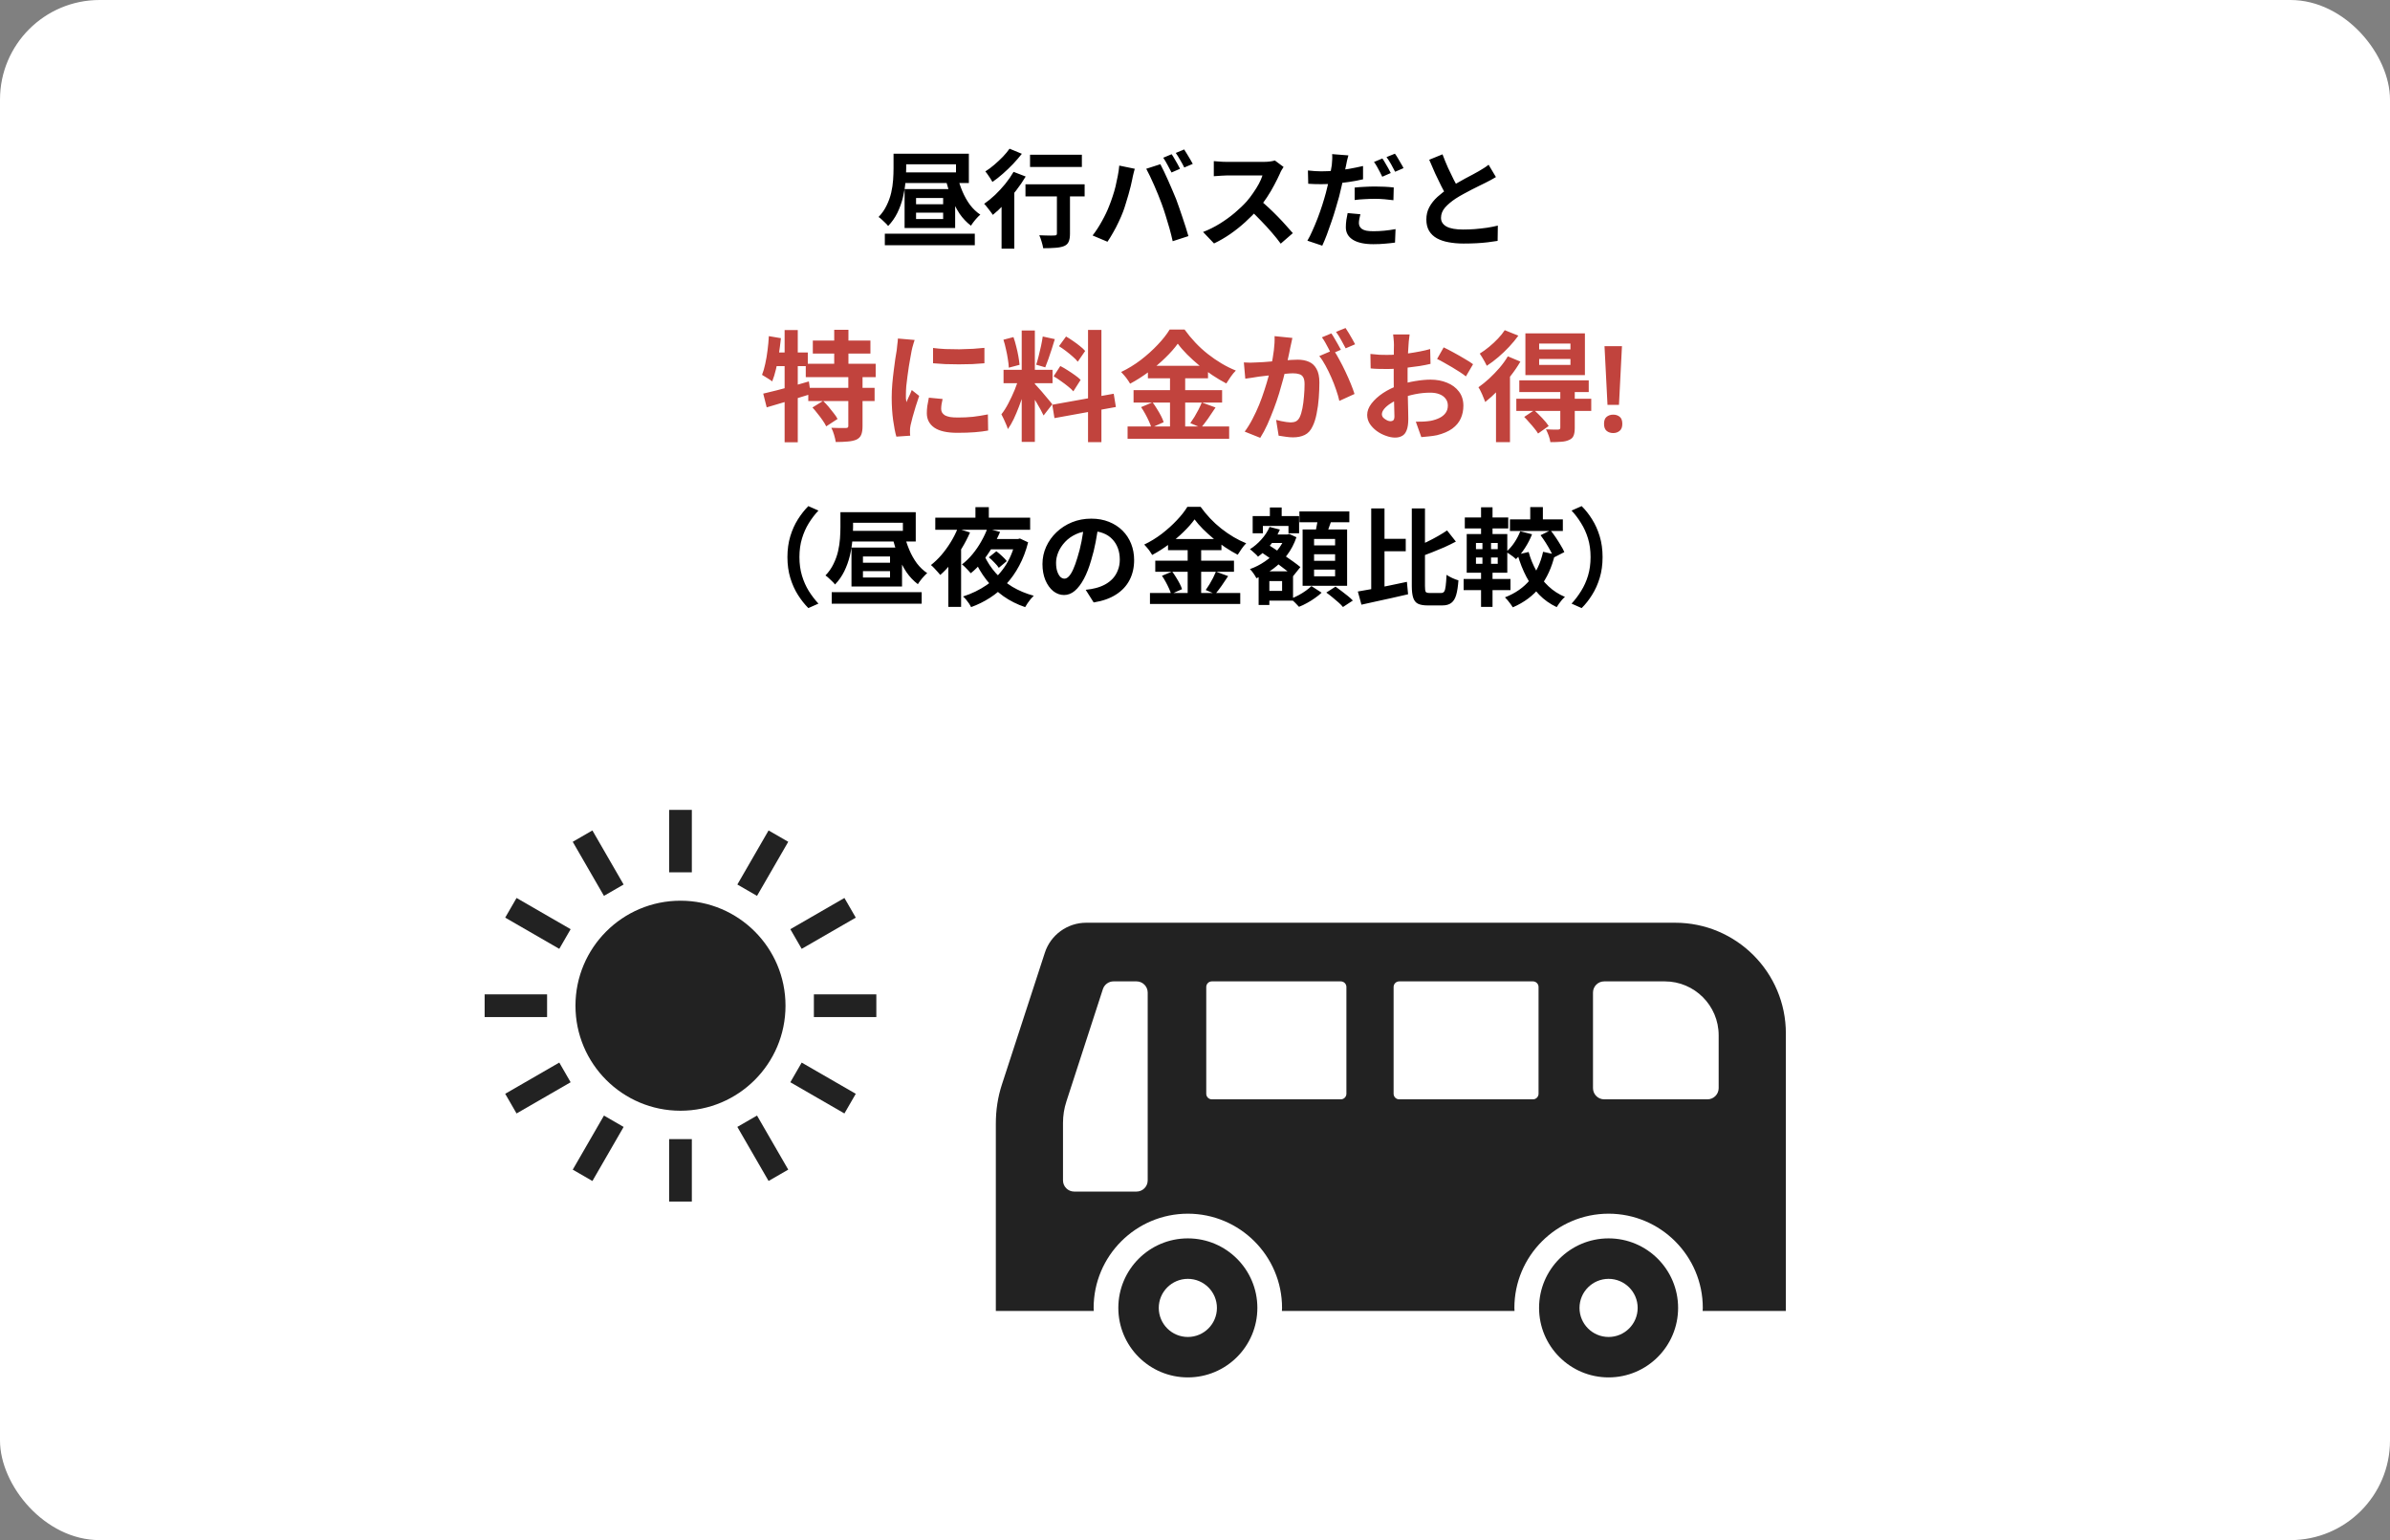 <svg width="360" height="232" viewBox="0 0 360 232" fill="none" xmlns="http://www.w3.org/2000/svg">
<rect x="0" y="0" width="360" height="232" fill="#808080" stroke="none"/>
<rect width="360" height="232" rx="15" fill="white"/>
<path d="M133.28 35.2H146.832V36.944H133.28V35.2ZM144.208 26.48C144.389 27.28 144.64 28.059 144.96 28.816C145.28 29.573 145.664 30.256 146.112 30.864C146.571 31.461 147.088 31.952 147.664 32.336C147.515 32.453 147.349 32.613 147.168 32.816C146.987 33.008 146.816 33.211 146.656 33.424C146.496 33.627 146.363 33.819 146.256 34C145.595 33.499 145.019 32.891 144.528 32.176C144.048 31.451 143.637 30.64 143.296 29.744C142.955 28.848 142.661 27.893 142.416 26.88L144.208 26.48ZM135.552 23.152H145.936V27.568H135.552V25.968H144V24.752H135.552V23.152ZM137.984 32.032V32.992H142.064V32.032H137.984ZM137.984 29.824V30.768H142.064V29.824H137.984ZM136.256 28.48H143.872V34.352H136.256V28.48ZM134.592 23.152H136.496V25.376C136.496 26.005 136.459 26.699 136.384 27.456C136.32 28.203 136.192 28.971 136 29.76C135.808 30.549 135.531 31.317 135.168 32.064C134.805 32.8 134.341 33.461 133.776 34.048C133.691 33.92 133.552 33.765 133.36 33.584C133.179 33.403 132.992 33.227 132.8 33.056C132.619 32.885 132.464 32.763 132.336 32.688C132.848 32.155 133.253 31.573 133.552 30.944C133.861 30.315 134.091 29.675 134.24 29.024C134.389 28.373 134.485 27.733 134.528 27.104C134.571 26.475 134.592 25.893 134.592 25.36V23.152ZM155.152 23.312H162.96V25.152H155.152V23.312ZM159.2 28.304H161.168V35.216C161.168 35.717 161.104 36.112 160.976 36.4C160.859 36.699 160.624 36.923 160.272 37.072C159.92 37.211 159.488 37.296 158.976 37.328C158.464 37.371 157.851 37.392 157.136 37.392C157.093 37.115 157.013 36.784 156.896 36.4C156.789 36.027 156.672 35.707 156.544 35.44C156.853 35.451 157.163 35.461 157.472 35.472C157.781 35.483 158.059 35.488 158.304 35.488C158.549 35.477 158.72 35.472 158.816 35.472C158.965 35.472 159.067 35.451 159.12 35.408C159.173 35.355 159.2 35.275 159.2 35.168V28.304ZM154.464 27.76H163.376V29.584H154.464V27.76ZM150.864 29.648L152.544 27.952L152.784 28.048V37.456H150.864V29.648ZM152.672 25.888L154.496 26.592C154.08 27.296 153.595 28.005 153.04 28.72C152.496 29.424 151.92 30.091 151.312 30.72C150.715 31.349 150.128 31.899 149.552 32.368C149.467 32.229 149.344 32.059 149.184 31.856C149.024 31.643 148.859 31.429 148.688 31.216C148.528 31.003 148.379 30.832 148.24 30.704C148.795 30.32 149.344 29.872 149.888 29.36C150.432 28.837 150.944 28.283 151.424 27.696C151.904 27.099 152.32 26.496 152.672 25.888ZM152.064 22.4L153.92 23.168C153.525 23.669 153.083 24.181 152.592 24.704C152.101 25.216 151.589 25.707 151.056 26.176C150.523 26.645 150 27.056 149.488 27.408C149.413 27.259 149.312 27.088 149.184 26.896C149.056 26.693 148.923 26.496 148.784 26.304C148.656 26.112 148.533 25.952 148.416 25.824C148.864 25.547 149.317 25.211 149.776 24.816C150.235 24.421 150.667 24.016 151.072 23.6C151.477 23.173 151.808 22.773 152.064 22.4ZM176.48 23.232C176.619 23.424 176.763 23.653 176.912 23.92C177.072 24.187 177.227 24.453 177.376 24.72C177.525 24.987 177.648 25.221 177.744 25.424L176.464 25.984C176.293 25.653 176.096 25.28 175.872 24.864C175.648 24.437 175.429 24.069 175.216 23.76L176.48 23.232ZM178.368 22.512C178.507 22.715 178.656 22.955 178.816 23.232C178.987 23.499 179.147 23.765 179.296 24.032C179.445 24.288 179.568 24.507 179.664 24.688L178.384 25.232C178.224 24.901 178.021 24.528 177.776 24.112C177.541 23.696 177.317 23.339 177.104 23.04L178.368 22.512ZM167.072 31.024C167.253 30.576 167.424 30.107 167.584 29.616C167.755 29.115 167.904 28.603 168.032 28.08C168.16 27.547 168.272 27.019 168.368 26.496C168.475 25.973 168.549 25.456 168.592 24.944L170.928 25.424C170.885 25.573 170.837 25.749 170.784 25.952C170.731 26.155 170.683 26.352 170.64 26.544C170.597 26.736 170.565 26.896 170.544 27.024C170.491 27.301 170.416 27.637 170.32 28.032C170.224 28.427 170.112 28.848 169.984 29.296C169.856 29.733 169.723 30.176 169.584 30.624C169.456 31.061 169.323 31.467 169.184 31.84C168.992 32.352 168.763 32.885 168.496 33.44C168.24 33.995 167.963 34.528 167.664 35.04C167.376 35.552 167.093 36.011 166.816 36.416L164.576 35.472C165.088 34.811 165.563 34.08 166 33.28C166.448 32.48 166.805 31.728 167.072 31.024ZM174.976 30.688C174.816 30.261 174.64 29.808 174.448 29.328C174.256 28.848 174.053 28.368 173.84 27.888C173.627 27.408 173.419 26.955 173.216 26.528C173.013 26.101 172.827 25.733 172.656 25.424L174.784 24.736C174.944 25.045 175.131 25.419 175.344 25.856C175.557 26.293 175.771 26.757 175.984 27.248C176.197 27.728 176.405 28.208 176.608 28.688C176.811 29.168 176.992 29.6 177.152 29.984C177.291 30.336 177.44 30.752 177.6 31.232C177.771 31.712 177.941 32.213 178.112 32.736C178.293 33.248 178.459 33.749 178.608 34.24C178.768 34.731 178.901 35.173 179.008 35.568L176.64 36.336C176.501 35.707 176.341 35.067 176.16 34.416C175.979 33.765 175.787 33.125 175.584 32.496C175.392 31.867 175.189 31.264 174.976 30.688ZM193.344 25.152C193.28 25.248 193.184 25.397 193.056 25.6C192.939 25.803 192.848 25.989 192.784 26.16C192.56 26.661 192.283 27.221 191.952 27.84C191.632 28.459 191.264 29.083 190.848 29.712C190.443 30.331 190.011 30.912 189.552 31.456C188.955 32.128 188.293 32.795 187.568 33.456C186.853 34.107 186.096 34.709 185.296 35.264C184.507 35.808 183.696 36.277 182.864 36.672L181.216 34.944C182.08 34.613 182.917 34.197 183.728 33.696C184.539 33.195 185.291 32.651 185.984 32.064C186.677 31.477 187.275 30.907 187.776 30.352C188.128 29.947 188.459 29.515 188.768 29.056C189.088 28.597 189.371 28.144 189.616 27.696C189.861 27.237 190.043 26.816 190.16 26.432C190.053 26.432 189.861 26.432 189.584 26.432C189.307 26.432 188.981 26.432 188.608 26.432C188.245 26.432 187.861 26.432 187.456 26.432C187.051 26.432 186.661 26.432 186.288 26.432C185.925 26.432 185.605 26.432 185.328 26.432C185.051 26.432 184.853 26.432 184.736 26.432C184.512 26.432 184.277 26.443 184.032 26.464C183.787 26.475 183.552 26.491 183.328 26.512C183.115 26.523 182.949 26.533 182.832 26.544V24.272C182.992 24.283 183.189 24.299 183.424 24.32C183.659 24.341 183.893 24.357 184.128 24.368C184.373 24.379 184.576 24.384 184.736 24.384C184.875 24.384 185.093 24.384 185.392 24.384C185.691 24.384 186.032 24.384 186.416 24.384C186.8 24.384 187.195 24.384 187.6 24.384C188.016 24.384 188.411 24.384 188.784 24.384C189.168 24.384 189.499 24.384 189.776 24.384C190.053 24.384 190.256 24.384 190.384 24.384C190.736 24.384 191.056 24.363 191.344 24.32C191.643 24.277 191.872 24.229 192.032 24.176L193.344 25.152ZM189.76 30.128C190.176 30.459 190.619 30.843 191.088 31.28C191.557 31.717 192.021 32.171 192.48 32.64C192.939 33.109 193.36 33.563 193.744 34C194.139 34.427 194.469 34.8 194.736 35.12L192.912 36.704C192.517 36.16 192.064 35.595 191.552 35.008C191.051 34.421 190.517 33.84 189.952 33.264C189.397 32.677 188.832 32.123 188.256 31.6L189.76 30.128ZM203.104 23.408C203.04 23.632 202.971 23.899 202.896 24.208C202.832 24.507 202.784 24.747 202.752 24.928C202.677 25.291 202.581 25.733 202.464 26.256C202.357 26.779 202.24 27.333 202.112 27.92C201.984 28.496 201.851 29.056 201.712 29.6C201.563 30.155 201.387 30.763 201.184 31.424C200.992 32.085 200.779 32.752 200.544 33.424C200.32 34.096 200.091 34.741 199.856 35.36C199.621 35.979 199.392 36.528 199.168 37.008L196.928 36.256C197.173 35.851 197.424 35.355 197.68 34.768C197.947 34.181 198.208 33.557 198.464 32.896C198.72 32.224 198.955 31.557 199.168 30.896C199.381 30.224 199.563 29.611 199.712 29.056C199.808 28.672 199.904 28.283 200 27.888C200.096 27.493 200.181 27.109 200.256 26.736C200.341 26.363 200.411 26.016 200.464 25.696C200.528 25.365 200.576 25.083 200.608 24.848C200.64 24.549 200.661 24.251 200.672 23.952C200.683 23.653 200.677 23.408 200.656 23.216L203.104 23.408ZM199.024 25.808C199.675 25.808 200.352 25.776 201.056 25.712C201.76 25.648 202.469 25.557 203.184 25.44C203.899 25.312 204.608 25.168 205.312 25.008V27.008C204.651 27.168 203.947 27.301 203.2 27.408C202.453 27.515 201.717 27.6 200.992 27.664C200.267 27.717 199.6 27.744 198.992 27.744C198.608 27.744 198.261 27.739 197.952 27.728C197.643 27.707 197.344 27.691 197.056 27.68L197.008 25.68C197.424 25.723 197.781 25.755 198.08 25.776C198.379 25.797 198.693 25.808 199.024 25.808ZM204.048 28.256C204.496 28.203 204.992 28.165 205.536 28.144C206.08 28.112 206.608 28.096 207.12 28.096C207.579 28.096 208.043 28.107 208.512 28.128C208.992 28.149 209.467 28.187 209.936 28.24L209.888 30.16C209.493 30.107 209.056 30.059 208.576 30.016C208.107 29.973 207.627 29.952 207.136 29.952C206.581 29.952 206.053 29.968 205.552 30C205.051 30.021 204.549 30.064 204.048 30.128V28.256ZM204.912 32.272C204.848 32.496 204.795 32.731 204.752 32.976C204.709 33.221 204.688 33.429 204.688 33.6C204.688 33.781 204.725 33.947 204.8 34.096C204.875 34.245 204.992 34.379 205.152 34.496C205.312 34.603 205.531 34.688 205.808 34.752C206.096 34.805 206.453 34.832 206.88 34.832C207.413 34.832 207.957 34.805 208.512 34.752C209.067 34.699 209.632 34.619 210.208 34.512L210.128 36.544C209.68 36.608 209.184 36.661 208.64 36.704C208.096 36.757 207.504 36.784 206.864 36.784C205.52 36.784 204.491 36.56 203.776 36.112C203.072 35.664 202.72 35.04 202.72 34.24C202.72 33.867 202.747 33.493 202.8 33.12C202.864 32.747 202.928 32.405 202.992 32.096L204.912 32.272ZM208.224 23.872C208.363 24.064 208.507 24.293 208.656 24.56C208.816 24.827 208.971 25.093 209.12 25.36C209.269 25.627 209.392 25.861 209.488 26.064L208.208 26.624C208.101 26.4 207.979 26.155 207.84 25.888C207.701 25.621 207.557 25.355 207.408 25.088C207.259 24.821 207.109 24.592 206.96 24.4L208.224 23.872ZM210.112 23.152C210.261 23.344 210.416 23.579 210.576 23.856C210.736 24.123 210.891 24.389 211.04 24.656C211.2 24.912 211.323 25.136 211.408 25.328L210.144 25.872C209.973 25.531 209.771 25.152 209.536 24.736C209.301 24.32 209.072 23.963 208.848 23.664L210.112 23.152ZM225.328 26.672C225.093 26.821 224.843 26.965 224.576 27.104C224.32 27.243 224.043 27.387 223.744 27.536C223.499 27.664 223.195 27.813 222.832 27.984C222.48 28.155 222.096 28.347 221.68 28.56C221.275 28.763 220.864 28.981 220.448 29.216C220.032 29.44 219.643 29.669 219.28 29.904C218.619 30.341 218.08 30.795 217.664 31.264C217.259 31.733 217.056 32.251 217.056 32.816C217.056 33.381 217.333 33.819 217.888 34.128C218.443 34.427 219.275 34.576 220.384 34.576C220.939 34.576 221.525 34.555 222.144 34.512C222.773 34.459 223.392 34.389 224 34.304C224.608 34.208 225.147 34.101 225.616 33.984L225.584 36.288C225.136 36.363 224.645 36.432 224.112 36.496C223.589 36.56 223.019 36.608 222.4 36.64C221.792 36.672 221.141 36.688 220.448 36.688C219.648 36.688 218.907 36.624 218.224 36.496C217.552 36.379 216.96 36.181 216.448 35.904C215.947 35.627 215.552 35.253 215.264 34.784C214.987 34.315 214.848 33.739 214.848 33.056C214.848 32.373 214.997 31.755 215.296 31.2C215.595 30.645 216 30.133 216.512 29.664C217.035 29.195 217.605 28.752 218.224 28.336C218.608 28.08 219.013 27.835 219.44 27.6C219.867 27.355 220.283 27.12 220.688 26.896C221.104 26.672 221.488 26.469 221.84 26.288C222.203 26.096 222.501 25.931 222.736 25.792C223.045 25.611 223.317 25.445 223.552 25.296C223.787 25.147 224.011 24.987 224.224 24.816L225.328 26.672ZM217.28 23.248C217.547 23.952 217.824 24.629 218.112 25.28C218.411 25.931 218.704 26.539 218.992 27.104C219.291 27.669 219.563 28.176 219.808 28.624L218 29.696C217.712 29.205 217.413 28.656 217.104 28.048C216.795 27.44 216.485 26.8 216.176 26.128C215.867 25.445 215.568 24.757 215.28 24.064L217.28 23.248Z" fill="black"/>
<path d="M122.434 51.302H131.11V53.264H122.434V51.302ZM121.372 54.794H131.902V56.81H121.372V54.794ZM121.75 58.43H131.74V60.41H121.75V58.43ZM125.656 49.682H127.798V55.91H125.656V49.682ZM127.78 56.576H129.922V64.208C129.922 64.748 129.856 65.174 129.724 65.486C129.604 65.798 129.364 66.044 129.004 66.224C128.632 66.38 128.188 66.476 127.672 66.512C127.156 66.56 126.562 66.584 125.89 66.584C125.842 66.272 125.758 65.912 125.638 65.504C125.518 65.096 125.38 64.742 125.224 64.442C125.668 64.454 126.106 64.466 126.538 64.478C126.97 64.478 127.258 64.478 127.402 64.478C127.546 64.466 127.642 64.442 127.69 64.406C127.75 64.37 127.78 64.292 127.78 64.172V56.576ZM122.38 61.382L123.982 60.392C124.258 60.656 124.534 60.95 124.81 61.274C125.086 61.598 125.344 61.922 125.584 62.246C125.836 62.558 126.028 62.846 126.16 63.11L124.45 64.226C124.33 63.962 124.156 63.668 123.928 63.344C123.7 63.008 123.448 62.672 123.172 62.336C122.908 61.988 122.644 61.67 122.38 61.382ZM114.964 59.294C115.552 59.162 116.218 59 116.962 58.808C117.718 58.616 118.51 58.406 119.338 58.178C120.178 57.938 121.012 57.698 121.84 57.458L122.11 59.366C120.982 59.714 119.83 60.068 118.654 60.428C117.49 60.776 116.434 61.088 115.486 61.364L114.964 59.294ZM118.186 49.718H120.166V66.62H118.186V49.718ZM115.81 50.636L117.628 50.942C117.544 51.734 117.442 52.532 117.322 53.336C117.202 54.128 117.058 54.878 116.89 55.586C116.722 56.294 116.53 56.918 116.314 57.458C116.206 57.362 116.056 57.254 115.864 57.134C115.672 57.014 115.48 56.894 115.288 56.774C115.096 56.642 114.928 56.54 114.784 56.468C114.976 55.988 115.138 55.43 115.27 54.794C115.414 54.158 115.528 53.486 115.612 52.778C115.708 52.058 115.774 51.344 115.81 50.636ZM116.314 53.102H121.678V55.154H115.9L116.314 53.102ZM140.542 52.418C141.094 52.49 141.712 52.544 142.396 52.58C143.092 52.604 143.794 52.616 144.502 52.616C145.222 52.604 145.912 52.58 146.572 52.544C147.232 52.496 147.802 52.448 148.282 52.4V54.722C147.73 54.77 147.124 54.812 146.464 54.848C145.804 54.872 145.126 54.884 144.43 54.884C143.734 54.884 143.05 54.872 142.378 54.848C141.718 54.812 141.106 54.77 140.542 54.722V52.418ZM141.982 60.104C141.91 60.404 141.856 60.674 141.82 60.914C141.784 61.142 141.766 61.376 141.766 61.616C141.766 61.808 141.814 61.988 141.91 62.156C142.006 62.312 142.15 62.45 142.342 62.57C142.546 62.678 142.804 62.762 143.116 62.822C143.44 62.87 143.83 62.894 144.286 62.894C145.09 62.894 145.846 62.858 146.554 62.786C147.262 62.702 148.012 62.582 148.804 62.426L148.84 64.856C148.264 64.964 147.598 65.048 146.842 65.108C146.098 65.168 145.216 65.198 144.196 65.198C142.648 65.198 141.496 64.94 140.74 64.424C139.984 63.896 139.606 63.17 139.606 62.246C139.606 61.898 139.63 61.538 139.678 61.166C139.738 60.782 139.816 60.362 139.912 59.906L141.982 60.104ZM137.77 51.212C137.722 51.332 137.668 51.5 137.608 51.716C137.548 51.932 137.488 52.142 137.428 52.346C137.38 52.55 137.344 52.706 137.32 52.814C137.284 53.066 137.224 53.396 137.14 53.804C137.068 54.2 136.99 54.65 136.906 55.154C136.834 55.646 136.762 56.15 136.69 56.666C136.618 57.182 136.558 57.68 136.51 58.16C136.474 58.64 136.456 59.06 136.456 59.42C136.456 59.588 136.456 59.78 136.456 59.996C136.468 60.212 136.492 60.41 136.528 60.59C136.612 60.386 136.702 60.182 136.798 59.978C136.894 59.774 136.99 59.57 137.086 59.366C137.182 59.15 137.266 58.946 137.338 58.754L138.454 59.636C138.286 60.128 138.112 60.656 137.932 61.22C137.764 61.784 137.608 62.318 137.464 62.822C137.332 63.314 137.23 63.722 137.158 64.046C137.134 64.178 137.11 64.328 137.086 64.496C137.074 64.664 137.068 64.796 137.068 64.892C137.068 64.988 137.068 65.102 137.068 65.234C137.08 65.378 137.092 65.51 137.104 65.63L135.016 65.774C134.836 65.15 134.674 64.322 134.53 63.29C134.386 62.246 134.314 61.112 134.314 59.888C134.314 59.216 134.344 58.532 134.404 57.836C134.464 57.14 134.536 56.474 134.62 55.838C134.704 55.19 134.782 54.602 134.854 54.074C134.938 53.546 135.01 53.108 135.07 52.76C135.094 52.508 135.124 52.226 135.16 51.914C135.208 51.59 135.238 51.284 135.25 50.996L137.77 51.212ZM153.898 49.79H155.878V66.566H153.898V49.79ZM151.162 55.712H158.542V57.728H151.162V55.712ZM153.502 56.774L154.708 57.368C154.552 57.968 154.372 58.604 154.168 59.276C153.964 59.936 153.736 60.596 153.484 61.256C153.232 61.916 152.968 62.54 152.692 63.128C152.416 63.704 152.122 64.208 151.81 64.64C151.75 64.412 151.66 64.166 151.54 63.902C151.432 63.626 151.312 63.356 151.18 63.092C151.06 62.828 150.946 62.6 150.838 62.408C151.198 61.964 151.546 61.418 151.882 60.77C152.23 60.11 152.548 59.432 152.836 58.736C153.124 58.028 153.346 57.374 153.502 56.774ZM155.86 57.818C155.956 57.914 156.094 58.064 156.274 58.268C156.466 58.472 156.676 58.706 156.904 58.97C157.132 59.222 157.348 59.48 157.552 59.744C157.768 59.996 157.96 60.224 158.128 60.428C158.308 60.632 158.434 60.788 158.506 60.896L157.192 62.588C157.072 62.324 156.916 62.018 156.724 61.67C156.532 61.31 156.322 60.944 156.094 60.572C155.866 60.188 155.644 59.828 155.428 59.492C155.212 59.156 155.026 58.88 154.87 58.664L155.86 57.818ZM151.144 51.176L152.656 50.78C152.812 51.212 152.95 51.68 153.07 52.184C153.202 52.688 153.31 53.18 153.394 53.66C153.478 54.14 153.538 54.572 153.574 54.956L151.954 55.388C151.942 55.004 151.894 54.572 151.81 54.092C151.738 53.6 151.642 53.102 151.522 52.598C151.414 52.082 151.288 51.608 151.144 51.176ZM157.066 50.69L158.884 51.086C158.74 51.578 158.584 52.082 158.416 52.598C158.248 53.114 158.08 53.612 157.912 54.092C157.744 54.56 157.588 54.974 157.444 55.334L156.076 54.938C156.208 54.554 156.334 54.116 156.454 53.624C156.586 53.12 156.706 52.61 156.814 52.094C156.922 51.578 157.006 51.11 157.066 50.69ZM163.888 49.7H165.904V66.602H163.888V49.7ZM158.506 60.968L167.758 59.312L168.082 61.31L158.83 62.984L158.506 60.968ZM159.514 52.148L160.576 50.69C160.912 50.882 161.26 51.104 161.62 51.356C161.992 51.608 162.34 51.866 162.664 52.13C163 52.394 163.264 52.64 163.456 52.868L162.34 54.488C162.16 54.248 161.908 53.99 161.584 53.714C161.272 53.438 160.936 53.162 160.576 52.886C160.216 52.61 159.862 52.364 159.514 52.148ZM158.704 56.684L159.712 55.136C160.072 55.316 160.444 55.532 160.828 55.784C161.212 56.024 161.578 56.27 161.926 56.522C162.274 56.762 162.556 56.996 162.772 57.224L161.674 58.952C161.482 58.724 161.218 58.478 160.882 58.214C160.546 57.938 160.186 57.668 159.802 57.404C159.43 57.128 159.064 56.888 158.704 56.684ZM177.406 51.77C176.914 52.454 176.29 53.162 175.534 53.894C174.79 54.626 173.962 55.328 173.05 56C172.15 56.672 171.208 57.272 170.224 57.8C170.128 57.62 170.002 57.422 169.846 57.206C169.702 56.99 169.54 56.78 169.36 56.576C169.192 56.372 169.03 56.192 168.874 56.036C169.906 55.544 170.896 54.938 171.844 54.218C172.792 53.486 173.638 52.724 174.382 51.932C175.138 51.14 175.738 50.378 176.182 49.646H178.432C178.924 50.33 179.464 50.984 180.052 51.608C180.64 52.232 181.27 52.808 181.942 53.336C182.614 53.864 183.304 54.338 184.012 54.758C184.72 55.178 185.434 55.532 186.154 55.82C185.878 56.096 185.62 56.408 185.38 56.756C185.14 57.104 184.918 57.44 184.714 57.764C184.03 57.404 183.334 56.99 182.626 56.522C181.93 56.054 181.258 55.556 180.61 55.028C179.962 54.488 179.362 53.942 178.81 53.39C178.258 52.838 177.79 52.298 177.406 51.77ZM172.906 55.1H181.96V56.99H172.906V55.1ZM170.746 58.772H184.084V60.644H170.746V58.772ZM169.846 64.244H185.146V66.098H169.846V64.244ZM176.236 55.856H178.522V65.18H176.236V55.856ZM171.88 61.328L173.608 60.608C173.836 60.908 174.058 61.238 174.274 61.598C174.502 61.958 174.706 62.312 174.886 62.66C175.066 63.008 175.198 63.32 175.282 63.596L173.428 64.424C173.356 64.148 173.236 63.83 173.068 63.47C172.9 63.098 172.714 62.726 172.51 62.354C172.306 61.982 172.096 61.64 171.88 61.328ZM181.024 60.626L183.094 61.382C182.734 61.934 182.362 62.486 181.978 63.038C181.594 63.578 181.24 64.04 180.916 64.424L179.296 63.74C179.5 63.452 179.71 63.134 179.926 62.786C180.142 62.426 180.346 62.06 180.538 61.688C180.73 61.304 180.892 60.95 181.024 60.626ZM194.668 50.906C194.62 51.134 194.566 51.386 194.506 51.662C194.446 51.926 194.392 52.172 194.344 52.4C194.296 52.664 194.236 52.964 194.164 53.3C194.092 53.624 194.02 53.954 193.948 54.29C193.888 54.614 193.822 54.932 193.75 55.244C193.63 55.76 193.48 56.36 193.3 57.044C193.12 57.728 192.91 58.466 192.67 59.258C192.43 60.038 192.16 60.824 191.86 61.616C191.56 62.408 191.242 63.182 190.906 63.938C190.57 64.682 190.21 65.354 189.826 65.954L187.486 65.018C187.906 64.454 188.296 63.824 188.656 63.128C189.028 62.42 189.364 61.7 189.664 60.968C189.964 60.224 190.228 59.492 190.456 58.772C190.696 58.04 190.9 57.362 191.068 56.738C191.248 56.114 191.386 55.58 191.482 55.136C191.65 54.32 191.782 53.534 191.878 52.778C191.974 52.022 192.01 51.308 191.986 50.636L194.668 50.906ZM200.86 52.724C201.148 53.12 201.442 53.606 201.742 54.182C202.054 54.746 202.36 55.346 202.66 55.982C202.96 56.618 203.23 57.23 203.47 57.818C203.71 58.406 203.896 58.916 204.028 59.348L201.742 60.392C201.634 59.888 201.472 59.33 201.256 58.718C201.052 58.106 200.812 57.488 200.536 56.864C200.26 56.228 199.966 55.628 199.654 55.064C199.354 54.5 199.042 54.026 198.718 53.642L200.86 52.724ZM187.36 54.596C187.684 54.62 188.002 54.632 188.314 54.632C188.638 54.62 188.962 54.608 189.286 54.596C189.586 54.584 189.946 54.566 190.366 54.542C190.786 54.506 191.23 54.47 191.698 54.434C192.178 54.398 192.658 54.362 193.138 54.326C193.618 54.278 194.062 54.242 194.47 54.218C194.878 54.194 195.214 54.182 195.478 54.182C196.126 54.182 196.69 54.29 197.17 54.506C197.65 54.71 198.028 55.064 198.304 55.568C198.592 56.072 198.736 56.756 198.736 57.62C198.736 58.328 198.706 59.096 198.646 59.924C198.586 60.752 198.478 61.544 198.322 62.3C198.178 63.056 197.974 63.698 197.71 64.226C197.422 64.85 197.026 65.282 196.522 65.522C196.03 65.762 195.442 65.882 194.758 65.882C194.422 65.882 194.056 65.852 193.66 65.792C193.264 65.744 192.91 65.69 192.598 65.63L192.22 63.254C192.448 63.314 192.7 63.374 192.976 63.434C193.264 63.494 193.534 63.542 193.786 63.578C194.05 63.614 194.26 63.632 194.416 63.632C194.716 63.632 194.98 63.578 195.208 63.47C195.436 63.35 195.622 63.146 195.766 62.858C195.934 62.51 196.072 62.06 196.18 61.508C196.288 60.956 196.366 60.362 196.414 59.726C196.474 59.078 196.504 58.46 196.504 57.872C196.504 57.392 196.432 57.038 196.288 56.81C196.156 56.582 195.958 56.432 195.694 56.36C195.442 56.276 195.13 56.234 194.758 56.234C194.482 56.234 194.11 56.258 193.642 56.306C193.174 56.342 192.67 56.39 192.13 56.45C191.602 56.498 191.11 56.552 190.654 56.612C190.198 56.672 189.844 56.714 189.592 56.738C189.328 56.786 188.992 56.84 188.584 56.9C188.188 56.948 187.852 56.996 187.576 57.044L187.36 54.596ZM200.536 50.222C200.692 50.438 200.854 50.696 201.022 50.996C201.202 51.296 201.376 51.596 201.544 51.896C201.712 52.196 201.856 52.46 201.976 52.688L200.518 53.318C200.398 53.066 200.26 52.79 200.104 52.49C199.948 52.19 199.786 51.89 199.618 51.59C199.45 51.29 199.282 51.032 199.114 50.816L200.536 50.222ZM202.678 49.412C202.834 49.64 203.002 49.904 203.182 50.204C203.362 50.504 203.536 50.804 203.704 51.104C203.884 51.404 204.022 51.656 204.118 51.86L202.696 52.472C202.504 52.1 202.276 51.68 202.012 51.212C201.748 50.732 201.49 50.324 201.238 49.988L202.678 49.412ZM212.326 50.384C212.314 50.48 212.296 50.63 212.272 50.834C212.248 51.026 212.224 51.224 212.2 51.428C212.188 51.62 212.176 51.794 212.164 51.95C212.14 52.298 212.116 52.682 212.092 53.102C212.08 53.51 212.068 53.936 212.056 54.38C212.044 54.812 212.032 55.25 212.02 55.694C212.02 56.138 212.02 56.57 212.02 56.99C212.02 57.482 212.026 58.028 212.038 58.628C212.05 59.216 212.062 59.804 212.074 60.392C212.098 60.968 212.11 61.496 212.11 61.976C212.122 62.456 212.128 62.828 212.128 63.092C212.128 63.836 212.044 64.412 211.876 64.82C211.72 65.228 211.492 65.51 211.192 65.666C210.892 65.834 210.544 65.918 210.148 65.918C209.716 65.918 209.254 65.828 208.762 65.648C208.27 65.48 207.808 65.24 207.376 64.928C206.956 64.616 206.608 64.256 206.332 63.848C206.068 63.428 205.936 62.978 205.936 62.498C205.936 61.922 206.152 61.352 206.584 60.788C207.028 60.212 207.61 59.684 208.33 59.204C209.062 58.724 209.848 58.34 210.688 58.052C211.492 57.752 212.32 57.536 213.172 57.404C214.024 57.26 214.792 57.188 215.476 57.188C216.4 57.188 217.234 57.344 217.978 57.656C218.722 57.956 219.316 58.4 219.76 58.988C220.204 59.576 220.426 60.284 220.426 61.112C220.426 61.808 220.294 62.45 220.03 63.038C219.766 63.626 219.34 64.136 218.752 64.568C218.176 64.988 217.408 65.318 216.448 65.558C216.04 65.642 215.632 65.702 215.224 65.738C214.828 65.786 214.45 65.822 214.09 65.846L213.262 63.524C213.67 63.524 214.06 63.518 214.432 63.506C214.816 63.482 215.164 63.446 215.476 63.398C215.968 63.302 216.412 63.158 216.808 62.966C217.204 62.774 217.516 62.522 217.744 62.21C217.972 61.898 218.086 61.526 218.086 61.094C218.086 60.686 217.972 60.338 217.744 60.05C217.528 59.762 217.222 59.54 216.826 59.384C216.43 59.228 215.968 59.15 215.44 59.15C214.684 59.15 213.916 59.228 213.136 59.384C212.368 59.54 211.63 59.756 210.922 60.032C210.394 60.236 209.92 60.476 209.5 60.752C209.08 61.016 208.75 61.292 208.51 61.58C208.27 61.868 208.15 62.144 208.15 62.408C208.15 62.552 208.192 62.69 208.276 62.822C208.372 62.942 208.492 63.05 208.636 63.146C208.78 63.242 208.924 63.32 209.068 63.38C209.224 63.428 209.356 63.452 209.464 63.452C209.632 63.452 209.77 63.404 209.878 63.308C209.986 63.2 210.04 62.996 210.04 62.696C210.04 62.372 210.028 61.91 210.004 61.31C209.992 60.698 209.974 60.02 209.95 59.276C209.938 58.532 209.932 57.794 209.932 57.062C209.932 56.558 209.932 56.048 209.932 55.532C209.944 55.016 209.95 54.524 209.95 54.056C209.95 53.588 209.95 53.174 209.95 52.814C209.962 52.454 209.968 52.172 209.968 51.968C209.968 51.836 209.962 51.668 209.95 51.464C209.938 51.26 209.92 51.056 209.896 50.852C209.884 50.636 209.866 50.48 209.842 50.384H212.326ZM217.456 52.328C217.912 52.544 218.422 52.808 218.986 53.12C219.562 53.432 220.108 53.744 220.624 54.056C221.152 54.356 221.572 54.626 221.884 54.866L220.804 56.702C220.576 56.51 220.276 56.294 219.904 56.054C219.544 55.814 219.148 55.568 218.716 55.316C218.296 55.064 217.888 54.83 217.492 54.614C217.096 54.386 216.754 54.206 216.466 54.074L217.456 52.328ZM206.422 53.318C206.95 53.378 207.412 53.42 207.808 53.444C208.216 53.456 208.582 53.462 208.906 53.462C209.374 53.462 209.89 53.444 210.454 53.408C211.018 53.36 211.594 53.3 212.182 53.228C212.77 53.144 213.34 53.048 213.892 52.94C214.456 52.832 214.966 52.712 215.422 52.58L215.476 54.812C214.972 54.932 214.426 55.04 213.838 55.136C213.25 55.22 212.656 55.298 212.056 55.37C211.468 55.442 210.904 55.496 210.364 55.532C209.836 55.568 209.374 55.586 208.978 55.586C208.378 55.586 207.886 55.58 207.502 55.568C207.118 55.556 206.77 55.532 206.458 55.496L206.422 53.318ZM231.838 54.074V54.974H236.554V54.074H231.838ZM231.838 51.752V52.634H236.554V51.752H231.838ZM229.768 50.222H238.732V56.504H229.768V50.222ZM228.85 57.296H239.308V59.06H228.85V57.296ZM228.4 60.068H239.686V61.904H228.4V60.068ZM235.024 58.844H237.202V64.478C237.202 64.97 237.142 65.354 237.022 65.63C236.914 65.918 236.686 66.134 236.338 66.278C236.002 66.434 235.6 66.524 235.132 66.548C234.676 66.584 234.142 66.602 233.53 66.602C233.494 66.314 233.41 65.99 233.278 65.63C233.146 65.27 233.008 64.952 232.864 64.676C233.236 64.688 233.602 64.7 233.962 64.712C234.334 64.712 234.58 64.712 234.7 64.712C234.832 64.7 234.916 64.676 234.952 64.64C235 64.592 235.024 64.52 235.024 64.424V58.844ZM229.588 62.804L231.1 61.796C231.484 62.144 231.886 62.54 232.306 62.984C232.726 63.428 233.05 63.824 233.278 64.172L231.676 65.306C231.544 65.078 231.358 64.82 231.118 64.532C230.89 64.244 230.638 63.95 230.362 63.65C230.098 63.338 229.84 63.056 229.588 62.804ZM227.122 53.678L229.012 54.47C228.58 55.214 228.07 55.958 227.482 56.702C226.894 57.446 226.276 58.154 225.628 58.826C224.98 59.486 224.344 60.062 223.72 60.554C223.66 60.386 223.57 60.164 223.45 59.888C223.342 59.6 223.216 59.312 223.072 59.024C222.94 58.736 222.814 58.508 222.694 58.34C223.234 57.956 223.774 57.518 224.314 57.026C224.854 56.522 225.37 55.988 225.862 55.424C226.354 54.848 226.774 54.266 227.122 53.678ZM226.654 49.736L228.706 50.564C228.31 51.116 227.848 51.674 227.32 52.238C226.804 52.79 226.258 53.312 225.682 53.804C225.106 54.296 224.53 54.728 223.954 55.1C223.882 54.932 223.78 54.734 223.648 54.506C223.528 54.278 223.396 54.05 223.252 53.822C223.12 53.594 223 53.408 222.892 53.264C223.36 52.976 223.834 52.634 224.314 52.238C224.794 51.842 225.238 51.428 225.646 50.996C226.066 50.552 226.402 50.132 226.654 49.736ZM225.34 57.71L227.338 55.712L227.446 55.748V66.602H225.34V57.71ZM243.862 60.986H242.134L241.684 52.148H244.312L243.862 60.986ZM241.612 63.848C241.612 63.344 241.744 62.99 242.008 62.786C242.272 62.57 242.602 62.462 242.998 62.462C243.37 62.462 243.688 62.564 243.952 62.768C244.228 62.972 244.366 63.332 244.366 63.848C244.366 64.34 244.228 64.694 243.952 64.91C243.688 65.126 243.37 65.234 242.998 65.234C242.602 65.234 242.272 65.126 242.008 64.91C241.744 64.694 241.612 64.34 241.612 63.848Z" fill="#C1433D"/>
<path d="M118.608 83.92C118.608 82.779 118.752 81.733 119.04 80.784C119.328 79.835 119.712 78.981 120.192 78.224C120.672 77.467 121.195 76.805 121.76 76.24L123.28 76.912C122.747 77.477 122.261 78.112 121.824 78.816C121.397 79.509 121.056 80.277 120.8 81.12C120.544 81.963 120.416 82.896 120.416 83.92C120.416 84.933 120.544 85.867 120.8 86.72C121.056 87.563 121.397 88.331 121.824 89.024C122.261 89.717 122.747 90.352 123.28 90.928L121.76 91.6C121.195 91.035 120.672 90.373 120.192 89.616C119.712 88.859 119.328 88.005 119.04 87.056C118.752 86.107 118.608 85.061 118.608 83.92ZM125.28 89.2H138.832V90.944H125.28V89.2ZM136.208 80.48C136.389 81.28 136.64 82.059 136.96 82.816C137.28 83.573 137.664 84.256 138.112 84.864C138.571 85.461 139.088 85.952 139.664 86.336C139.515 86.453 139.349 86.613 139.168 86.816C138.987 87.008 138.816 87.211 138.656 87.424C138.496 87.627 138.363 87.819 138.256 88C137.595 87.499 137.019 86.891 136.528 86.176C136.048 85.451 135.637 84.64 135.296 83.744C134.955 82.848 134.661 81.893 134.416 80.88L136.208 80.48ZM127.552 77.152H137.936V81.568H127.552V79.968H136V78.752H127.552V77.152ZM129.984 86.032V86.992H134.064V86.032H129.984ZM129.984 83.824V84.768H134.064V83.824H129.984ZM128.256 82.48H135.872V88.352H128.256V82.48ZM126.592 77.152H128.496V79.376C128.496 80.005 128.459 80.699 128.384 81.456C128.32 82.203 128.192 82.971 128 83.76C127.808 84.549 127.531 85.317 127.168 86.064C126.805 86.8 126.341 87.461 125.776 88.048C125.691 87.92 125.552 87.765 125.36 87.584C125.179 87.403 124.992 87.227 124.8 87.056C124.619 86.885 124.464 86.763 124.336 86.688C124.848 86.155 125.253 85.573 125.552 84.944C125.861 84.315 126.091 83.675 126.24 83.024C126.389 82.373 126.485 81.733 126.528 81.104C126.571 80.475 126.592 79.893 126.592 79.36V77.152ZM148.912 81.2H153.52V82.752H148.144L148.912 81.2ZM148.272 83.712C148.709 84.651 149.28 85.52 149.984 86.32C150.699 87.12 151.536 87.813 152.496 88.4C153.467 88.976 154.539 89.424 155.712 89.744C155.573 89.872 155.419 90.037 155.248 90.24C155.088 90.443 154.933 90.651 154.784 90.864C154.645 91.077 154.523 91.275 154.416 91.456C153.211 91.051 152.117 90.501 151.136 89.808C150.165 89.115 149.312 88.293 148.576 87.344C147.84 86.395 147.221 85.344 146.72 84.192L148.272 83.712ZM148.944 83.952L150.08 83.04C150.357 83.243 150.645 83.488 150.944 83.776C151.253 84.053 151.488 84.304 151.648 84.528L150.448 85.536C150.309 85.312 150.091 85.051 149.792 84.752C149.504 84.443 149.221 84.176 148.944 83.952ZM140.88 77.984H155.168V79.808H140.88V77.984ZM146.928 76.4H148.944V78.912H146.928V76.4ZM144.24 79.632L146.112 80.208C145.76 81.019 145.344 81.819 144.864 82.608C144.384 83.397 143.867 84.139 143.312 84.832C142.768 85.515 142.208 86.107 141.632 86.608C141.536 86.48 141.403 86.325 141.232 86.144C141.061 85.952 140.885 85.76 140.704 85.568C140.523 85.376 140.363 85.227 140.224 85.12C140.768 84.693 141.291 84.192 141.792 83.616C142.293 83.029 142.752 82.4 143.168 81.728C143.595 81.045 143.952 80.347 144.24 79.632ZM148.72 79.616L150.64 80.128C150.32 80.885 149.931 81.648 149.472 82.416C149.024 83.173 148.528 83.893 147.984 84.576C147.44 85.259 146.853 85.851 146.224 86.352C146.117 86.224 145.984 86.075 145.824 85.904C145.675 85.733 145.515 85.568 145.344 85.408C145.184 85.248 145.035 85.12 144.896 85.024C145.472 84.587 146.005 84.069 146.496 83.472C146.997 82.864 147.435 82.224 147.808 81.552C148.192 80.88 148.496 80.235 148.72 79.616ZM152.944 81.2H153.312L153.632 81.12L154.864 81.696C154.533 82.997 154.085 84.171 153.52 85.216C152.965 86.261 152.315 87.184 151.568 87.984C150.832 88.784 150.016 89.472 149.12 90.048C148.224 90.624 147.275 91.093 146.272 91.456C146.197 91.296 146.091 91.109 145.952 90.896C145.813 90.693 145.664 90.496 145.504 90.304C145.344 90.112 145.195 89.963 145.056 89.856C146.357 89.44 147.536 88.869 148.592 88.144C149.659 87.408 150.565 86.496 151.312 85.408C152.059 84.32 152.603 83.04 152.944 81.568V81.2ZM142.848 83.28L144.672 81.44L144.768 81.488V91.424H142.848V83.28ZM165.456 79.04C165.349 79.851 165.211 80.715 165.04 81.632C164.869 82.549 164.64 83.477 164.352 84.416C164.043 85.493 163.68 86.421 163.264 87.2C162.848 87.979 162.389 88.581 161.888 89.008C161.397 89.424 160.859 89.632 160.272 89.632C159.685 89.632 159.141 89.435 158.64 89.04C158.149 88.635 157.755 88.08 157.456 87.376C157.168 86.672 157.024 85.872 157.024 84.976C157.024 84.048 157.211 83.173 157.584 82.352C157.957 81.531 158.475 80.805 159.136 80.176C159.808 79.536 160.587 79.035 161.472 78.672C162.368 78.309 163.333 78.128 164.368 78.128C165.36 78.128 166.251 78.288 167.04 78.608C167.84 78.928 168.523 79.371 169.088 79.936C169.653 80.501 170.085 81.163 170.384 81.92C170.683 82.677 170.832 83.493 170.832 84.368C170.832 85.488 170.603 86.491 170.144 87.376C169.685 88.261 169.003 88.992 168.096 89.568C167.2 90.144 166.08 90.539 164.736 90.752L163.536 88.848C163.845 88.816 164.117 88.779 164.352 88.736C164.587 88.693 164.811 88.645 165.024 88.592C165.536 88.464 166.011 88.283 166.448 88.048C166.896 87.803 167.285 87.504 167.616 87.152C167.947 86.789 168.203 86.368 168.384 85.888C168.576 85.408 168.672 84.88 168.672 84.304C168.672 83.675 168.576 83.099 168.384 82.576C168.192 82.053 167.909 81.6 167.536 81.216C167.163 80.821 166.709 80.523 166.176 80.32C165.643 80.107 165.029 80 164.336 80C163.483 80 162.731 80.155 162.08 80.464C161.429 80.763 160.88 81.152 160.432 81.632C159.984 82.112 159.643 82.629 159.408 83.184C159.184 83.739 159.072 84.267 159.072 84.768C159.072 85.301 159.136 85.749 159.264 86.112C159.392 86.464 159.547 86.731 159.728 86.912C159.92 87.083 160.123 87.168 160.336 87.168C160.56 87.168 160.779 87.056 160.992 86.832C161.216 86.597 161.435 86.245 161.648 85.776C161.861 85.307 162.075 84.715 162.288 84C162.533 83.232 162.741 82.411 162.912 81.536C163.083 80.661 163.205 79.808 163.28 78.976L165.456 79.04ZM179.936 78.24C179.499 78.848 178.944 79.477 178.272 80.128C177.611 80.779 176.875 81.403 176.064 82C175.264 82.597 174.427 83.131 173.552 83.6C173.467 83.44 173.355 83.264 173.216 83.072C173.088 82.88 172.944 82.693 172.784 82.512C172.635 82.331 172.491 82.171 172.352 82.032C173.269 81.595 174.149 81.056 174.992 80.416C175.835 79.765 176.587 79.088 177.248 78.384C177.92 77.68 178.453 77.003 178.848 76.352H180.848C181.285 76.96 181.765 77.541 182.288 78.096C182.811 78.651 183.371 79.163 183.968 79.632C184.565 80.101 185.179 80.523 185.808 80.896C186.437 81.269 187.072 81.584 187.712 81.84C187.467 82.085 187.237 82.363 187.024 82.672C186.811 82.981 186.613 83.28 186.432 83.568C185.824 83.248 185.205 82.88 184.576 82.464C183.957 82.048 183.36 81.605 182.784 81.136C182.208 80.656 181.675 80.171 181.184 79.68C180.693 79.189 180.277 78.709 179.936 78.24ZM175.936 81.2H183.984V82.88H175.936V81.2ZM174.016 84.464H185.872V86.128H174.016V84.464ZM173.216 89.328H186.816V90.976H173.216V89.328ZM178.896 81.872H180.928V90.16H178.896V81.872ZM175.024 86.736L176.56 86.096C176.763 86.363 176.96 86.656 177.152 86.976C177.355 87.296 177.536 87.611 177.696 87.92C177.856 88.229 177.973 88.507 178.048 88.752L176.4 89.488C176.336 89.243 176.229 88.96 176.08 88.64C175.931 88.309 175.765 87.979 175.584 87.648C175.403 87.317 175.216 87.013 175.024 86.736ZM183.152 86.112L184.992 86.784C184.672 87.275 184.341 87.765 184 88.256C183.659 88.736 183.344 89.147 183.056 89.488L181.616 88.88C181.797 88.624 181.984 88.341 182.176 88.032C182.368 87.712 182.549 87.387 182.72 87.056C182.891 86.715 183.035 86.4 183.152 86.112ZM190.752 80.512H193.92V81.792H190.752V80.512ZM191.28 76.448H193.056V78.96H191.28V76.448ZM190.448 86.064H194.768V90.48H190.448V89.008H193.12V87.536H190.448V86.064ZM188.688 77.744H195.68V80.336H194.08V79.232H190.224V80.336H188.688V77.744ZM189.584 86.064H191.2V91.136H189.584V86.064ZM193.616 80.512H193.92L194.192 80.432L195.28 80.928C194.939 81.931 194.464 82.832 193.856 83.632C193.248 84.421 192.549 85.109 191.76 85.696C190.971 86.272 190.133 86.741 189.248 87.104C189.152 86.901 189.008 86.661 188.816 86.384C188.624 86.107 188.443 85.888 188.272 85.728C189.061 85.451 189.813 85.067 190.528 84.576C191.253 84.085 191.883 83.52 192.416 82.88C192.949 82.229 193.349 81.525 193.616 80.768V80.512ZM191.232 79.376L192.784 79.776C192.432 80.608 191.957 81.381 191.36 82.096C190.773 82.8 190.149 83.387 189.488 83.856C189.413 83.749 189.301 83.627 189.152 83.488C189.003 83.349 188.848 83.211 188.688 83.072C188.528 82.923 188.389 82.811 188.272 82.736C188.901 82.341 189.477 81.851 190 81.264C190.533 80.677 190.944 80.048 191.232 79.376ZM189.792 83.056L190.8 81.904C191.195 82.16 191.627 82.443 192.096 82.752C192.565 83.061 193.035 83.376 193.504 83.696C193.973 84.016 194.416 84.325 194.832 84.624C195.248 84.923 195.595 85.189 195.872 85.424L194.784 86.784C194.517 86.528 194.181 86.245 193.776 85.936C193.381 85.627 192.955 85.301 192.496 84.96C192.037 84.619 191.573 84.283 191.104 83.952C190.635 83.621 190.197 83.323 189.792 83.056ZM195.728 77.04H203.248V78.672H195.728V77.04ZM197.936 83.488V84.48H201.104V83.488H197.936ZM197.936 85.808V86.816H201.104V85.808H197.936ZM197.936 81.184V82.16H201.104V81.184H197.936ZM196.208 79.76H202.912V88.24H196.208V79.76ZM198.544 77.904L200.64 78.16C200.48 78.64 200.309 79.12 200.128 79.6C199.957 80.069 199.797 80.475 199.648 80.816L198.064 80.512C198.128 80.256 198.187 79.979 198.24 79.68C198.304 79.371 198.363 79.061 198.416 78.752C198.469 78.443 198.512 78.16 198.544 77.904ZM197.536 88.288L199.072 89.28C198.795 89.547 198.464 89.813 198.08 90.08C197.696 90.357 197.296 90.608 196.88 90.832C196.464 91.067 196.059 91.259 195.664 91.408C195.515 91.237 195.323 91.035 195.088 90.8C194.853 90.565 194.635 90.363 194.432 90.192C194.816 90.053 195.205 89.877 195.6 89.664C195.995 89.451 196.363 89.221 196.704 88.976C197.045 88.731 197.323 88.501 197.536 88.288ZM199.776 89.264L201.168 88.368C201.456 88.571 201.765 88.8 202.096 89.056C202.427 89.301 202.741 89.547 203.04 89.792C203.339 90.037 203.584 90.261 203.776 90.464L202.288 91.44C202.128 91.237 201.904 91.008 201.616 90.752C201.328 90.496 201.019 90.235 200.688 89.968C200.368 89.701 200.064 89.467 199.776 89.264ZM207.712 81.168H211.744V83.04H207.712V81.168ZM206.544 76.592H208.544V89.568L206.544 90.032V76.592ZM204.528 89.104C205.168 88.997 205.893 88.869 206.704 88.72C207.515 88.56 208.368 88.389 209.264 88.208C210.16 88.016 211.045 87.829 211.92 87.648L212.096 89.52C211.296 89.701 210.48 89.888 209.648 90.08C208.816 90.272 208.011 90.448 207.232 90.608C206.453 90.779 205.733 90.939 205.072 91.088L204.528 89.104ZM217.968 79.904L219.296 81.584C218.752 81.872 218.176 82.155 217.568 82.432C216.96 82.699 216.341 82.955 215.712 83.2C215.093 83.445 214.491 83.675 213.904 83.888C213.851 83.664 213.76 83.408 213.632 83.12C213.504 82.821 213.376 82.571 213.248 82.368C213.803 82.144 214.363 81.899 214.928 81.632C215.504 81.355 216.053 81.067 216.576 80.768C217.099 80.469 217.563 80.181 217.968 79.904ZM212.656 76.592H214.64V88.272C214.64 88.741 214.677 89.035 214.752 89.152C214.837 89.269 215.029 89.328 215.328 89.328C215.403 89.328 215.515 89.328 215.664 89.328C215.824 89.328 215.995 89.328 216.176 89.328C216.368 89.328 216.544 89.328 216.704 89.328C216.875 89.328 216.997 89.328 217.072 89.328C217.285 89.328 217.44 89.253 217.536 89.104C217.643 88.944 217.717 88.667 217.76 88.272C217.813 87.877 217.856 87.317 217.888 86.592C218.123 86.752 218.411 86.912 218.752 87.072C219.104 87.232 219.413 87.349 219.68 87.424C219.616 88.331 219.504 89.061 219.344 89.616C219.184 90.171 218.939 90.571 218.608 90.816C218.288 91.072 217.835 91.2 217.248 91.2C217.173 91.2 217.061 91.2 216.912 91.2C216.763 91.2 216.597 91.2 216.416 91.2C216.235 91.2 216.053 91.2 215.872 91.2C215.691 91.2 215.525 91.2 215.376 91.2C215.237 91.2 215.125 91.2 215.04 91.2C214.421 91.2 213.936 91.115 213.584 90.944C213.243 90.773 213.003 90.469 212.864 90.032C212.725 89.605 212.656 89.013 212.656 88.256V76.592ZM230.496 76.384H232.4V79.056H230.496V76.384ZM232.048 80.624L233.552 79.888C233.819 80.219 234.085 80.581 234.352 80.976C234.619 81.371 234.864 81.76 235.088 82.144C235.323 82.517 235.504 82.859 235.632 83.168L234.016 84C233.909 83.691 233.749 83.344 233.536 82.96C233.323 82.565 233.088 82.165 232.832 81.76C232.576 81.355 232.315 80.976 232.048 80.624ZM228.992 80.032L230.768 80.48C230.491 81.195 230.133 81.888 229.696 82.56C229.269 83.221 228.821 83.776 228.352 84.224C228.245 84.117 228.101 83.995 227.92 83.856C227.739 83.717 227.552 83.584 227.36 83.456C227.168 83.317 227.003 83.211 226.864 83.136C227.323 82.752 227.733 82.288 228.096 81.744C228.469 81.189 228.768 80.619 228.992 80.032ZM227.44 78.24H235.408V79.984H227.44V78.24ZM230.256 83.152C230.533 84.165 230.923 85.115 231.424 86C231.925 86.875 232.533 87.648 233.248 88.32C233.963 88.992 234.789 89.525 235.728 89.92C235.589 90.027 235.44 90.171 235.28 90.352C235.12 90.544 234.971 90.736 234.832 90.928C234.693 91.12 234.576 91.296 234.48 91.456C233.467 90.976 232.587 90.352 231.84 89.584C231.093 88.805 230.453 87.909 229.92 86.896C229.387 85.883 228.944 84.763 228.592 83.536L230.256 83.152ZM232.432 83.12L234.208 83.52C233.749 85.461 233.008 87.088 231.984 88.4C230.971 89.712 229.6 90.741 227.872 91.488C227.787 91.349 227.675 91.184 227.536 90.992C227.397 90.8 227.248 90.608 227.088 90.416C226.939 90.235 226.805 90.091 226.688 89.984C228.256 89.376 229.515 88.496 230.464 87.344C231.413 86.181 232.069 84.773 232.432 83.12ZM220.64 77.952H227.184V79.6H220.64V77.952ZM220.464 87.216H227.52V88.896H220.464V87.216ZM223.088 76.416H224.816V81.088H223.088V76.416ZM223.296 81.104H224.592V85.552H224.816V91.424H223.088V85.552H223.296V81.104ZM222.32 83.984V84.928H225.6V83.984H222.32ZM222.32 81.792V82.72H225.6V81.792H222.32ZM220.928 80.448H227.04V86.272H220.928V80.448ZM241.392 83.92C241.392 85.061 241.248 86.107 240.96 87.056C240.672 88.005 240.288 88.859 239.808 89.616C239.339 90.373 238.816 91.035 238.24 91.6L236.72 90.928C237.253 90.352 237.733 89.717 238.16 89.024C238.597 88.331 238.944 87.563 239.2 86.72C239.456 85.867 239.584 84.933 239.584 83.92C239.584 82.896 239.456 81.963 239.2 81.12C238.944 80.277 238.597 79.509 238.16 78.816C237.733 78.112 237.253 77.477 236.72 76.912L238.24 76.24C238.816 76.805 239.339 77.467 239.808 78.224C240.288 78.981 240.672 79.835 240.96 80.784C241.248 81.733 241.392 82.779 241.392 83.92Z" fill="black"/>
<path d="M252.332 139H163.602C160.775 139 158.243 140.843 157.382 143.523L150.924 163.345C150.296 165.248 150 167.242 150 169.269V197.48H163.078H164.755C164.75 197.327 164.732 197.176 164.732 197.02C164.732 189.194 171.097 182.829 178.922 182.829C186.748 182.829 193.113 189.194 193.113 197.02C193.113 197.176 193.095 197.327 193.09 197.48H228.13C228.125 197.327 228.107 197.176 228.107 197.02C228.107 189.194 234.472 182.829 242.298 182.829C250.123 182.829 256.489 189.194 256.489 197.02C256.489 197.176 256.47 197.327 256.465 197.48H269V155.668C269 146.469 261.531 139 252.332 139ZM172.875 177.815C172.875 178.744 172.118 179.499 171.188 179.499H161.806C160.874 179.499 160.117 178.744 160.117 177.815V169.161C160.117 168.056 160.289 166.958 160.636 165.902L166.125 149C166.351 148.305 167.003 147.833 167.733 147.833H171.188C172.118 147.833 172.875 148.59 172.875 149.521L172.875 177.815ZM202.806 164.758C202.806 165.226 202.429 165.603 201.96 165.603H182.537C182.072 165.603 181.695 165.226 181.695 164.758V148.681C181.695 148.215 182.073 147.834 182.537 147.834H201.96C202.429 147.834 202.806 148.215 202.806 148.681V164.758ZM231.748 164.758C231.748 165.226 231.37 165.603 230.906 165.603H210.759C210.293 165.603 209.915 165.226 209.915 164.758V148.681C209.915 148.215 210.293 147.834 210.759 147.834H230.906C231.37 147.834 231.748 148.215 231.748 148.681V164.758ZM258.878 163.916C258.878 164.843 258.121 165.603 257.191 165.603H241.636C240.704 165.603 239.949 164.843 239.949 163.916V149.521C239.949 148.59 240.704 147.834 241.636 147.834H250.766C255.238 147.834 258.878 151.476 258.878 155.947V163.916Z" fill="#222222"/>
<path d="M178.922 186.548C173.139 186.548 168.451 191.236 168.451 197.02C168.451 202.804 173.139 207.49 178.922 207.49C184.705 207.49 189.394 202.804 189.394 197.02C189.394 191.236 184.705 186.548 178.922 186.548ZM178.922 201.4C176.506 201.4 174.542 199.44 174.542 197.02C174.542 194.609 176.506 192.645 178.922 192.645C181.339 192.645 183.303 194.609 183.303 197.02C183.303 199.44 181.339 201.4 178.922 201.4Z" fill="#222222"/>
<path d="M242.298 186.548C236.515 186.548 231.826 191.236 231.826 197.02C231.826 202.804 236.515 207.49 242.298 207.49C248.081 207.49 252.769 202.804 252.769 197.02C252.769 191.236 248.081 186.548 242.298 186.548ZM242.298 201.4C239.882 201.4 237.917 199.44 237.917 197.02C237.917 194.609 239.882 192.645 242.298 192.645C244.714 192.645 246.678 194.609 246.678 197.02C246.678 199.44 244.714 201.4 242.298 201.4Z" fill="#222222"/>
<path d="M102.5 167.319C111.236 167.319 118.319 160.237 118.319 151.5C118.319 142.763 111.236 135.681 102.5 135.681C93.763 135.681 86.681 142.763 86.681 151.5C86.681 160.237 93.763 167.319 102.5 167.319Z" fill="#222222"/>
<path d="M104.21 122H100.79V131.405H104.21V122Z" fill="#222222"/>
<path d="M104.21 171.595H100.79V181H104.21V171.595Z" fill="#222222"/>
<path d="M93.934 133.242L89.231 125.097L86.269 126.808L90.972 134.953L93.934 133.242Z" fill="#222222"/>
<path d="M111.065 169.756L115.769 177.9L118.73 176.19L114.027 168.045L111.065 169.756Z" fill="#222222"/>
<path d="M76.097 138.231L84.243 142.933L85.954 139.972L77.808 135.269L76.097 138.231Z" fill="#222222"/>
<path d="M119.047 163.028L127.193 167.731L128.903 164.769L120.757 160.067L119.047 163.028Z" fill="#222222"/>
<path d="M82.406 149.79H73V153.21H82.406V149.79Z" fill="#222222"/>
<path d="M132 149.79H122.594V153.21H132V149.79Z" fill="#222222"/>
<path d="M76.097 164.768L77.808 167.731L85.953 163.028L84.243 160.065L76.097 164.768Z" fill="#222222"/>
<path d="M128.903 138.231L127.193 135.269L119.047 139.972L120.757 142.933L128.903 138.231Z" fill="#222222"/>
<path d="M86.271 176.194L89.233 177.904L93.936 169.759L90.974 168.048L86.271 176.194Z" fill="#222222"/>
<path d="M111.066 133.242L114.028 134.953L118.731 126.808L115.769 125.097L111.066 133.242Z" fill="#222222"/>
</svg>
